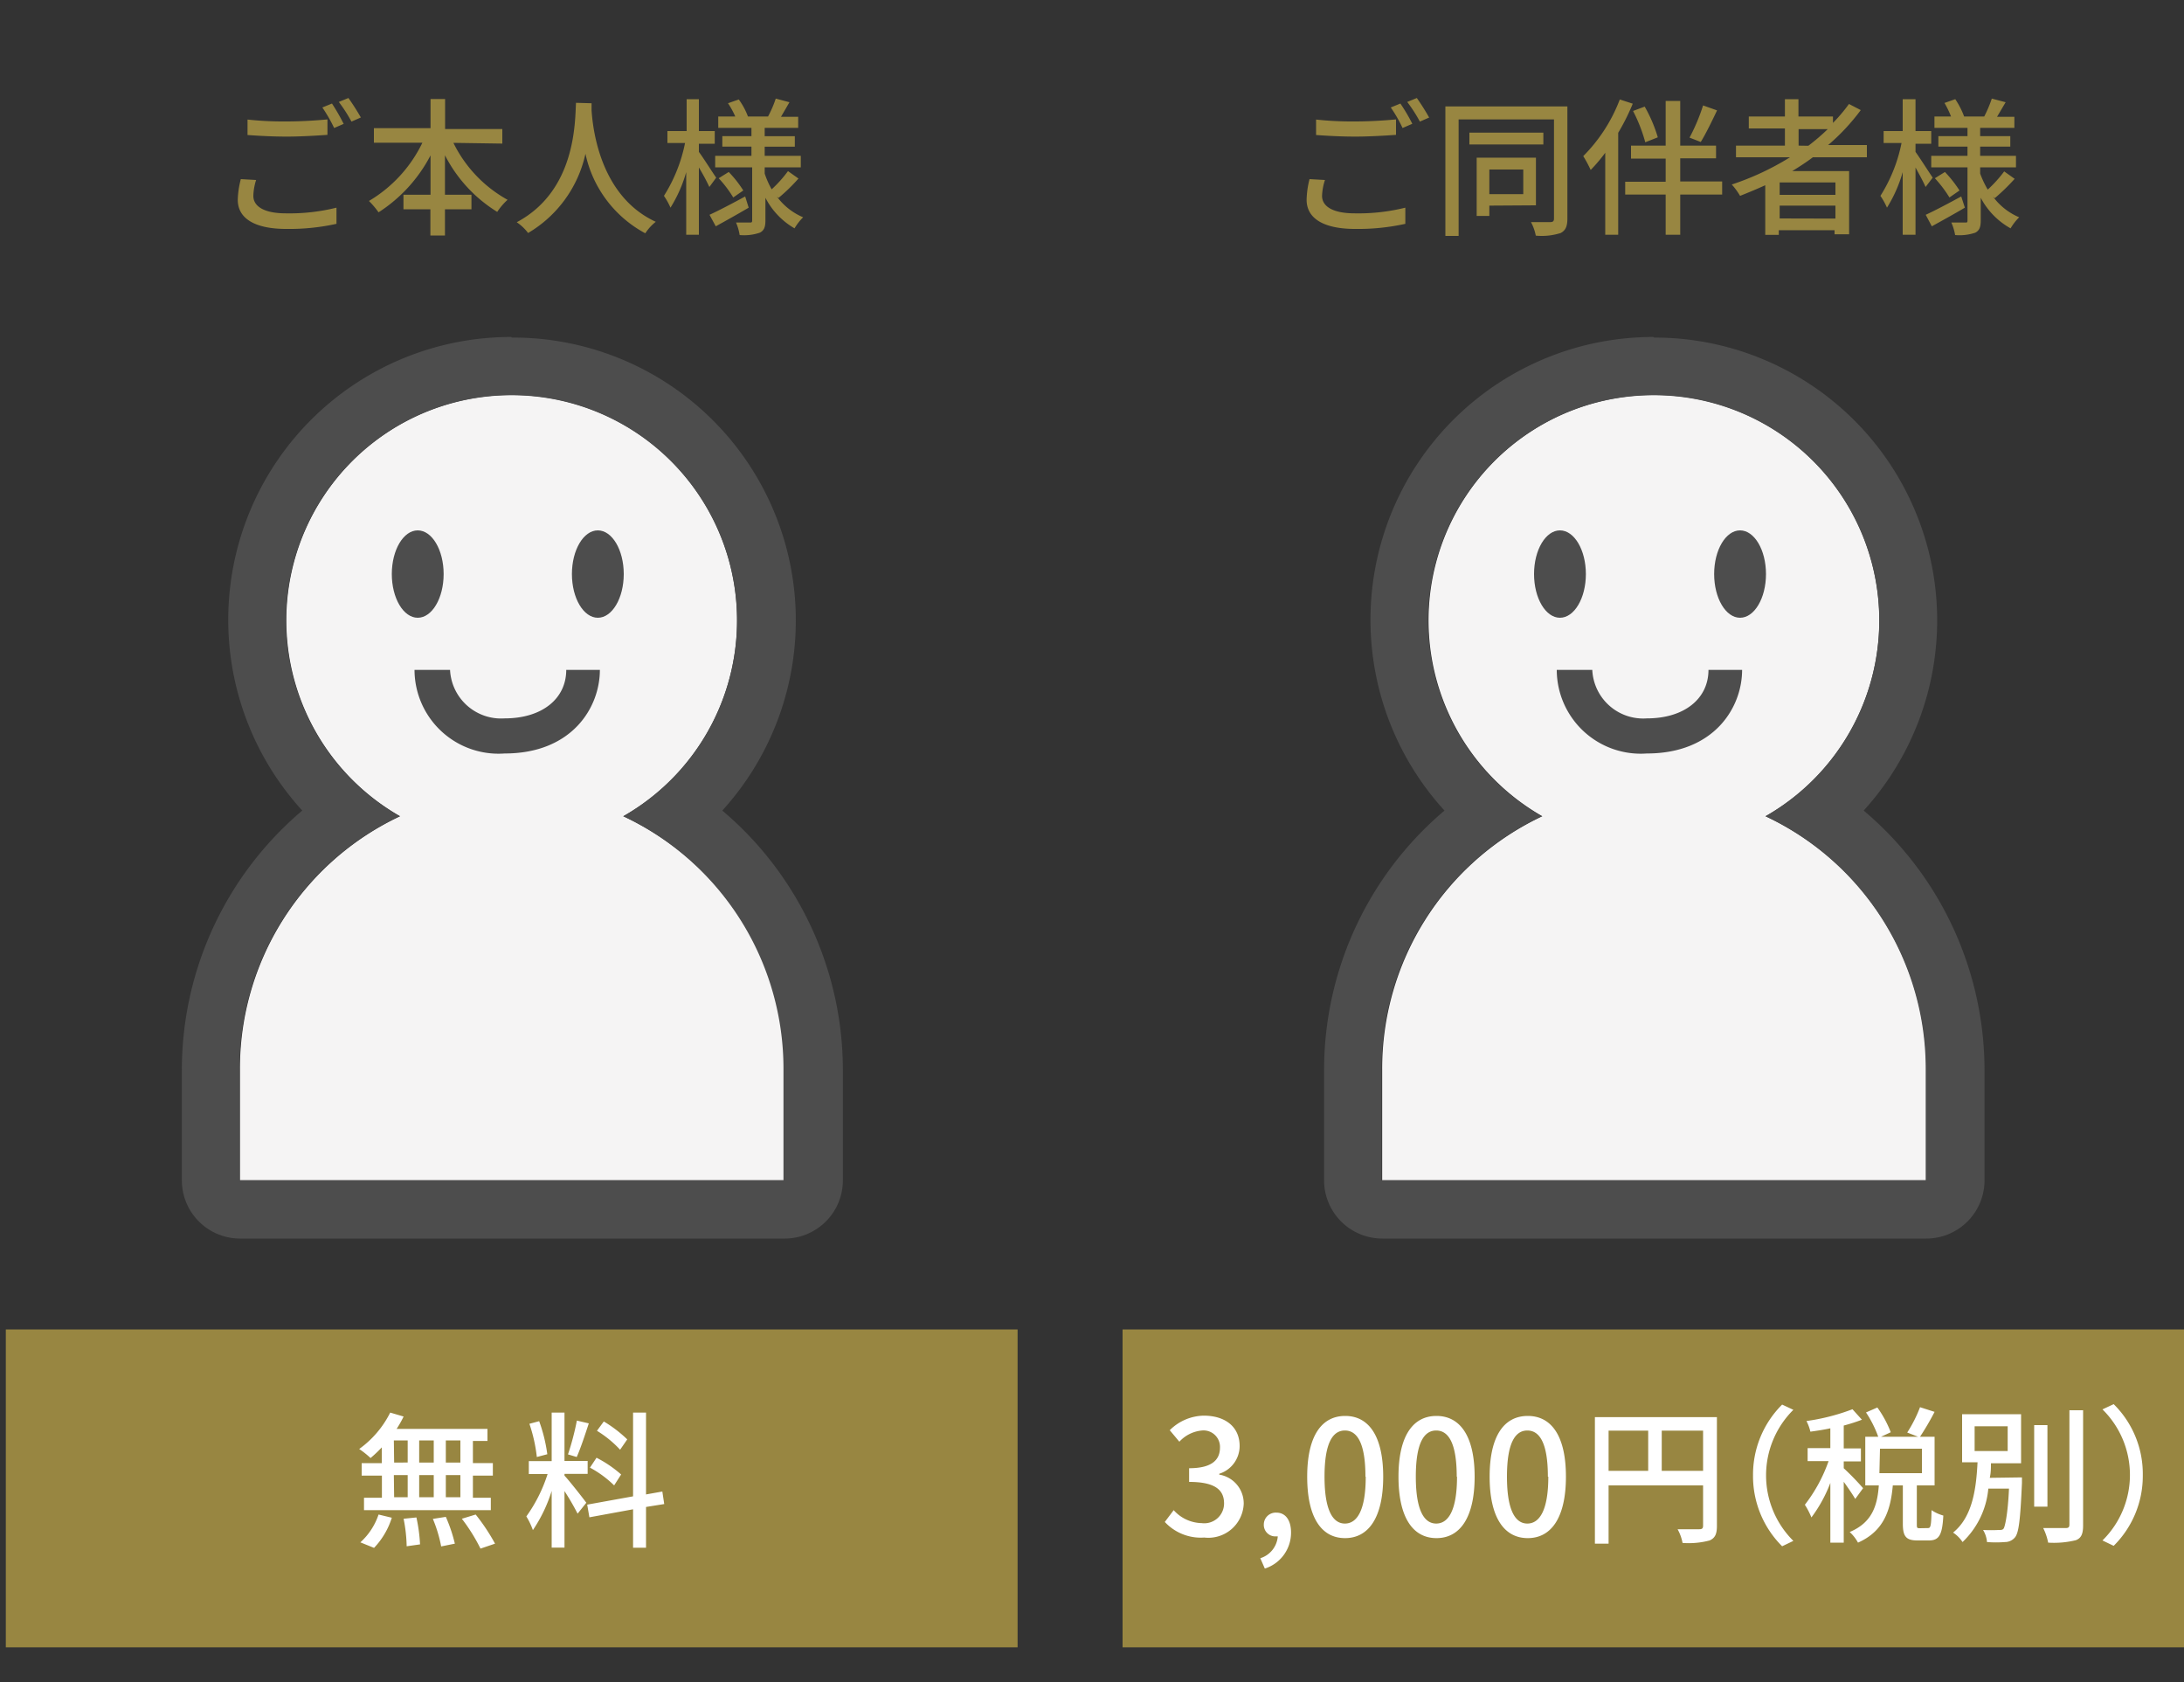 <svg id="レイヤー_1" data-name="レイヤー 1" xmlns="http://www.w3.org/2000/svg" viewBox="0 0 150 115.5"><rect x="0" y="0" width="150" height="115.5" fill="#333333" stroke="none"/><defs><style>.cls-1{fill:#f5f4f4}.cls-2{fill:#4d4d4d}</style></defs><path id="_パス_" data-name="&lt;パス&gt;" class="cls-1" d="M42.81 56.05a15.48 15.48 0 10-15.33 0 19.15 19.15 0 00-11 17.45v7.55h37.4V73.5a19.16 19.16 0 00-11.07-17.45z"/><path id="_複合パス_" data-name="&lt;複合パス&gt;" class="cls-2" d="M35.15 27.14a15.47 15.47 0 017.66 28.91 19.16 19.16 0 0111 17.45v7.55H16.45V73.5a19.15 19.15 0 0111-17.45 15.47 15.47 0 017.67-28.91m0-4a19.42 19.42 0 00-14.36 32.52 23.34 23.34 0 00-8.27 17.84v7.55a4 4 0 004 4h37.4a4 4 0 004-4V73.5a23.35 23.35 0 00-8.28-17.84 19.42 19.42 0 00-14.46-32.48z"/><ellipse id="_パス_2" data-name="&lt;パス&gt;" class="cls-2" cx="28.69" cy="39.42" rx="1.78" ry="3"/><ellipse id="_パス_3" data-name="&lt;パス&gt;" class="cls-2" cx="41.06" cy="39.42" rx="1.78" ry="3"/><path id="_パス_4" data-name="&lt;パス&gt;" class="cls-2" d="M34.66 51.74A5.77 5.77 0 0128.47 46h2.44a3.51 3.51 0 003.75 3.33c2.57 0 4.23-1.35 4.23-3.33h2.31c0 2.59-1.92 5.74-6.54 5.74z"/><path id="_パス_5" data-name="&lt;パス&gt;" class="cls-1" d="M121.26 56.05a15.48 15.48 0 10-15.33 0 19.16 19.16 0 00-11 17.45v7.55h37.37V73.5a19.16 19.16 0 00-11.04-17.45z"/><path id="_複合パス_2" data-name="&lt;複合パス&gt;" class="cls-2" d="M113.6 27.14a15.47 15.47 0 017.66 28.91 19.16 19.16 0 0111 17.45v7.55H94.89V73.5a19.16 19.16 0 0111-17.45 15.47 15.47 0 017.67-28.91m0-4a19.42 19.42 0 00-14.35 32.52 23.34 23.34 0 00-8.27 17.84v7.55a4 4 0 004 4h37.36a4 4 0 004-4V73.5a23.35 23.35 0 00-8.3-17.84 19.42 19.42 0 00-14.4-32.48z"/><ellipse id="_パス_6" data-name="&lt;パス&gt;" class="cls-2" cx="107.14" cy="39.42" rx="1.78" ry="3"/><ellipse id="_パス_7" data-name="&lt;パス&gt;" class="cls-2" cx="119.51" cy="39.42" rx="1.78" ry="3"/><path id="_パス_8" data-name="&lt;パス&gt;" class="cls-2" d="M113.11 51.74a5.77 5.77 0 01-6.19-5.74h2.44a3.5 3.5 0 003.75 3.33c2.57 0 4.23-1.35 4.23-3.33h2.31c0 2.59-1.92 5.74-6.54 5.74z"/><path d="M77.1 91.29h73v21.83h-73zm-76.7 0h69.49v21.83H.4zm17.19-78.93a3.91 3.91 0 00-.19 1.09c0 .7.7 1.2 2.24 1.2a13.38 13.38 0 003.47-.39v1.11a15 15 0 01-3.45.35c-2.16 0-3.33-.72-3.33-2a6.18 6.18 0 01.21-1.42zM17 8.21a23.14 23.14 0 002.69.13c1 0 2.06-.07 2.8-.14v1.06c-.69.05-1.85.12-2.79.12s-1.89-.05-2.7-.11zm6.62.29l-.67.29a10.47 10.47 0 00-.81-1.41l.66-.27a13.71 13.71 0 01.8 1.39zm1.18-.44l-.66.29A10.44 10.44 0 0023.27 7l.66-.27a16.11 16.11 0 01.85 1.33zm6.34 1.75a9 9 0 003.72 3.91 4.33 4.33 0 00-.71.83 9.82 9.82 0 01-3.59-3.89v2.71h1.82v1h-1.82v1.8h-1v-1.8h-1.85v-1h1.86v-2.7A10.3 10.3 0 0126 14.58a6.06 6.06 0 00-.66-.78 9.38 9.38 0 003.67-4h-3.33v-1h3.89v-2h1v2.06h3.93v1zm9.49-2.72v.49c.09 1.35.62 5.91 4.41 7.65a3.27 3.27 0 00-.72.79 8.12 8.12 0 01-4.11-5.46A8.4 8.4 0 0136.27 16a3.27 3.27 0 00-.78-.74c4.06-2.16 4-6.87 4.07-8.2zm8.09 5.75A14.64 14.64 0 0048 11.5v4.62h-.87v-4.3a9.49 9.49 0 01-1.08 2.44 4.84 4.84 0 00-.45-.81 10.73 10.73 0 001.45-3.63h-1.21V9h1.32V6.81H48V9h1.09v.87H48v.56c.28.37 1 1.51 1.19 1.77zm2.7 1.42c-.76.45-1.59.91-2.26 1.28l-.43-.79c.63-.29 1.55-.77 2.45-1.26zm1.94-.76a4.31 4.31 0 001.8 1.42 3.68 3.68 0 00-.59.76 5.13 5.13 0 01-2-2.1v1.55c0 .46-.09.7-.39.85a3.35 3.35 0 01-1.38.16 3.49 3.49 0 00-.25-.86h.94c.13 0 .17 0 .17-.16v-3.63h-2.54v-.79h2.49v-.63h-2v-.72h2v-.57h-2.28V8h1.17a5.74 5.74 0 00-.5-.91l.74-.26A4.84 4.84 0 0151.37 8h-.11 1.49a7.74 7.74 0 00.53-1.23l.94.25c-.2.35-.4.69-.58 1h1.18v.76h-2.3v.57h2.07v.72h-2.07v.63H55v.79h-2.48v.43A6.15 6.15 0 0053 13a8.66 8.66 0 001.12-1.25l.72.51a12.07 12.07 0 01-1.37 1.33zm-3.31-1.69a7.76 7.76 0 011 1.27l-.69.48a8 8 0 00-1-1.32zm40.95.55a3.93 3.93 0 00-.2 1.09c0 .7.7 1.2 2.25 1.2a13.38 13.38 0 003.47-.39v1.11a15 15 0 01-3.45.35c-2.16 0-3.33-.72-3.33-2a6.22 6.22 0 01.2-1.42zm-.61-4.15a23 23 0 002.69.13c1 0 2.06-.07 2.8-.14v1.06c-.69.05-1.86.12-2.79.12s-1.89-.05-2.7-.11zM97 8.5l-.67.29a9.5 9.5 0 00-.81-1.41l.66-.27A12.07 12.07 0 0197 8.5zm1.18-.44l-.66.29A10.38 10.38 0 0096.65 7l.66-.27a15.94 15.94 0 01.84 1.33zm9.47 6.94c0 .54-.12.82-.46 1a4.25 4.25 0 01-1.71.18 3.34 3.34 0 00-.33-.93h1.34c.17 0 .24-.07.24-.24V8.2h-6.55v8h-.91V7.31h8.38zM106 9.92h-5.08v-.81H106zm-3.71 4.2v.71h-.87v-4h4.07v3.27zm0-2.48v1.69h2.33v-1.69zm9.85-4.52a15.08 15.08 0 01-1 2v7h-.89v-5.63a11 11 0 01-1 1.18 8.93 8.93 0 00-.51-.95 11.08 11.08 0 002.51-3.89zm6.14 6.24h-2.88v2.76h-1v-2.76h-2.78v-.88h2.78v-1.59h-2.38V10h2.38V6.93h1V10h2.46v.87h-2.46v1.59h2.88zM113 9.77a10.86 10.86 0 00-.84-2.15l.8-.3a9.87 9.87 0 01.9 2.11zm4.93-2.19c-.36.76-.78 1.62-1.12 2.17l-.77-.3a13.19 13.19 0 00.93-2.21zm6.58 3.22c-.45.34-.93.65-1.42.95H127v4.34h-1v-.28h-3.83v.32h-.93v-3.41c-.57.26-1.15.5-1.73.73a4.72 4.72 0 00-.57-.78 18.66 18.66 0 004-1.87h-3.71V10h3.36V8.82h-2.48V8h2.48V6.81h.93V8h2.37v.44a11.14 11.14 0 001.1-1.3l.81.42a14.5 14.5 0 01-2.24 2.4h2.66v.84zm1.55 1.73h-3.83v.85h3.83zm0 2.48v-.89h-3.83V15zm-1.86-5a14.75 14.75 0 001.33-1.14h-2V10zm8.05 2.83c-.13-.32-.43-.86-.69-1.34v4.62h-.88v-4.3a9.49 9.49 0 01-1.08 2.44 4.84 4.84 0 00-.45-.81 10.73 10.73 0 001.45-3.63h-1.23V9h1.31V6.81h.88V9h1.08v.87h-1.08v.56c.27.37 1 1.51 1.18 1.77zm2.7 1.42c-.76.45-1.6.91-2.27 1.28l-.42-.79c.63-.29 1.54-.77 2.44-1.26zm1.93-.76a4.31 4.31 0 001.8 1.42 3.68 3.68 0 00-.59.76 5.13 5.13 0 01-2.05-2.1v1.55c0 .46-.09.7-.38.85a3.38 3.38 0 01-1.38.16 3.53 3.53 0 00-.26-.86h.95c.14 0 .16 0 .16-.16v-3.63h-2.49v-.79h2.49v-.63h-2v-.72h2v-.57h-2.27V8H134a6.63 6.63 0 00-.45-.93l.74-.26A5.72 5.72 0 01134.9 8h-.12 1.5a8.71 8.71 0 00.52-1.23l.95.25-.59 1h1.19v.76H136v.57h2.07v.72H136v.63h2.46v.79H136v.43a6.93 6.93 0 00.52 1.1 8.75 8.75 0 001.13-1.25l.72.51a14 14 0 01-1.37 1.33zm-3.3-1.69a8.21 8.21 0 011 1.27l-.69.48a8.43 8.43 0 00-1-1.32z" fill="#988641"/><path d="M26.22 99.39a8.62 8.62 0 01-.77.73 6.25 6.25 0 00-.78-.62A6.85 6.85 0 0026.8 97l.92.27a7.12 7.12 0 01-.48.85h6.24v.83h-1v1.52h1.37v.86h-1.37v1.52h1.23v.85H25v-.85h1.23v-1.52h-1.39v-.86h1.38zm-1.47 6.52A4.5 4.5 0 0026 104l.91.22a5.29 5.29 0 01-1.22 2.07zm2.32-5.48H28v-1.52h-.95zm0 2.38H28v-1.52h-.95zm1.53 1.39a11.42 11.42 0 01.25 1.85l-.92.13a10.48 10.48 0 00-.21-1.89zm1.19-3.77v-1.52h-1v1.52zm-1 .86v1.52h1v-1.52zm1.83 2.87a10.49 10.49 0 01.62 1.84l-.94.19a9.42 9.42 0 00-.57-1.89zm1-5.25h-1v1.52h1zm0 2.38h-1v1.52h1zm1.05 2.71a13.63 13.63 0 011.33 2l-1 .34a12.21 12.21 0 00-1.28-2.05zm6.1-2.67c.31.32 1.28 1.56 1.5 1.86l-.6.75a17.22 17.22 0 00-.9-1.55v3.88h-.88v-3.89a10.21 10.21 0 01-1.29 2.69 5.06 5.06 0 00-.45-.94 10.42 10.42 0 001.46-2.91h-1.29v-.89h1.57V97h.88v3.32h1.59v.89h-1.59zm-1.9-1.28a10.64 10.64 0 00-.51-2.28l.67-.18a10.71 10.71 0 01.56 2.27zm3.57-2.31c-.26.79-.57 1.73-.83 2.31l-.6-.18a18.31 18.31 0 00.61-2.32zm3.93 5.74v2.8h-.89v-2.64l-3 .55-.15-.87 3.15-.57V97h.89v5.62l1.12-.2.13.86zM42.18 102a7.29 7.29 0 00-1.66-1.22l.45-.68a8.16 8.16 0 011.69 1.15zm.41-2.45a7.48 7.48 0 00-1.59-1.3l.47-.64a8.79 8.79 0 011.61 1.23zM80 104.51l.61-.81a2.65 2.65 0 001.92.89 1.36 1.36 0 001.54-1.35c0-.9-.57-1.48-2.4-1.48v-.94c1.6 0 2.12-.6 2.12-1.42a1.13 1.13 0 00-1.24-1.17A2.39 2.39 0 0081 99l-.66-.79a3.39 3.39 0 012.33-1c1.45 0 2.47.74 2.47 2.09a2 2 0 01-1.4 1.9v.06a2 2 0 011.68 2 2.43 2.43 0 01-2.71 2.32 3.37 3.37 0 01-2.71-1.07zm6.56 2.49a1.71 1.71 0 001.2-1.5h-.12a.79.79 0 01-.84-.82.82.82 0 01.87-.81c.62 0 1 .52 1 1.36a2.58 2.58 0 01-1.8 2.48zm3.22-5.6c0-2.81 1-4.17 2.61-4.17S95 98.6 95 101.4s-1 4.22-2.62 4.22-2.6-1.41-2.6-4.22zm4 0c0-2.33-.58-3.17-1.41-3.17s-1.4.84-1.4 3.17.58 3.22 1.4 3.22 1.43-.88 1.43-3.22zm2.27 0c0-2.81 1-4.17 2.61-4.17s2.62 1.37 2.62 4.17-1 4.22-2.62 4.22-2.61-1.41-2.61-4.22zm4 0c0-2.33-.58-3.17-1.41-3.17s-1.4.84-1.4 3.17.58 3.22 1.4 3.22 1.43-.88 1.43-3.22zm2.26 0c0-2.81 1-4.17 2.62-4.17s2.62 1.37 2.62 4.17-1 4.22-2.62 4.22-2.62-1.41-2.62-4.22zm4 0c0-2.33-.58-3.17-1.41-3.17s-1.4.84-1.4 3.17.58 3.22 1.4 3.22 1.44-.88 1.44-3.22zm11.61 3.38c0 .55-.12.83-.5 1a5.6 5.6 0 01-1.86.17 3.14 3.14 0 00-.34-.94h1.49c.19 0 .26-.06.26-.24V102h-6.49v4h-.94v-8.69h8.38zm-7.44-3.78h2.72v-2.76h-2.72zm6.49 0v-2.76h-2.84V101zm3.43.3a6.78 6.78 0 012-4.85l.77.36a6.34 6.34 0 000 9l-.77.37a6.79 6.79 0 01-2-4.88zm7.02 1.63c-.16-.28-.49-.76-.79-1.18v4.18h-.92v-4.1a9.66 9.66 0 01-1.3 2.37 5.1 5.1 0 00-.45-.87 10.64 10.64 0 001.63-3h-1.44v-.89h1.56v-1.36c-.46.1-.93.17-1.37.23a3.09 3.09 0 00-.27-.73 14.49 14.49 0 003.16-.81l.65.72a12.34 12.34 0 01-1.25.4v1.57h1.18v.89h-1.18v.47a18.69 18.69 0 011.33 1.37zm5 2c.18 0 .22-.15.24-1.23a2.84 2.84 0 00.81.37c-.07 1.36-.3 1.71-1 1.71h-.78c-.78 0-1-.28-1-1.15V102H130c-.15 1.7-.61 3.14-2.39 3.93a2.83 2.83 0 00-.57-.73c1.55-.65 1.9-1.82 2-3.2h-.93v-3.34h.89a7.69 7.69 0 00-.84-1.67l.78-.34a7.55 7.55 0 01.92 1.7l-.67.31h2.55l-.75-.29a9.16 9.16 0 00.88-1.74l1 .32a18.69 18.69 0 01-1 1.71h1V102h-1.22v2.63c0 .28 0 .31.2.31zm-3.34-3.77H132v-1.68h-2.88zm9.79.29v.38c-.11 2.48-.21 3.42-.48 3.74a.89.89 0 01-.69.32 7.84 7.84 0 01-1.23 0 1.89 1.89 0 00-.27-.83 10.5 10.5 0 001.09 0c.16 0 .26 0 .33-.11s.28-.9.36-2.73h-1.42a5.77 5.77 0 01-1.77 3.67 2.24 2.24 0 00-.65-.65c1.36-1.1 1.59-3.07 1.68-4.83h-1.06v-3.3h4.05v3.37h-2.07c0 .32 0 .65-.08 1zm-3.25-1.81h2.27v-1.7h-2.27zm5 3.82h-.91v-5.6h.91zm2.45-6.62v7.92c0 .59-.14.86-.49 1a6.3 6.3 0 01-1.91.17 3.88 3.88 0 00-.34-1h1.54c.21 0 .26-.07.26-.25v-7.84zm4.1 4.46a6.75 6.75 0 01-2 4.85l-.77-.37a6.31 6.31 0 000-9l.77-.36a6.73 6.73 0 012 4.88z" fill="#fff"/></svg>